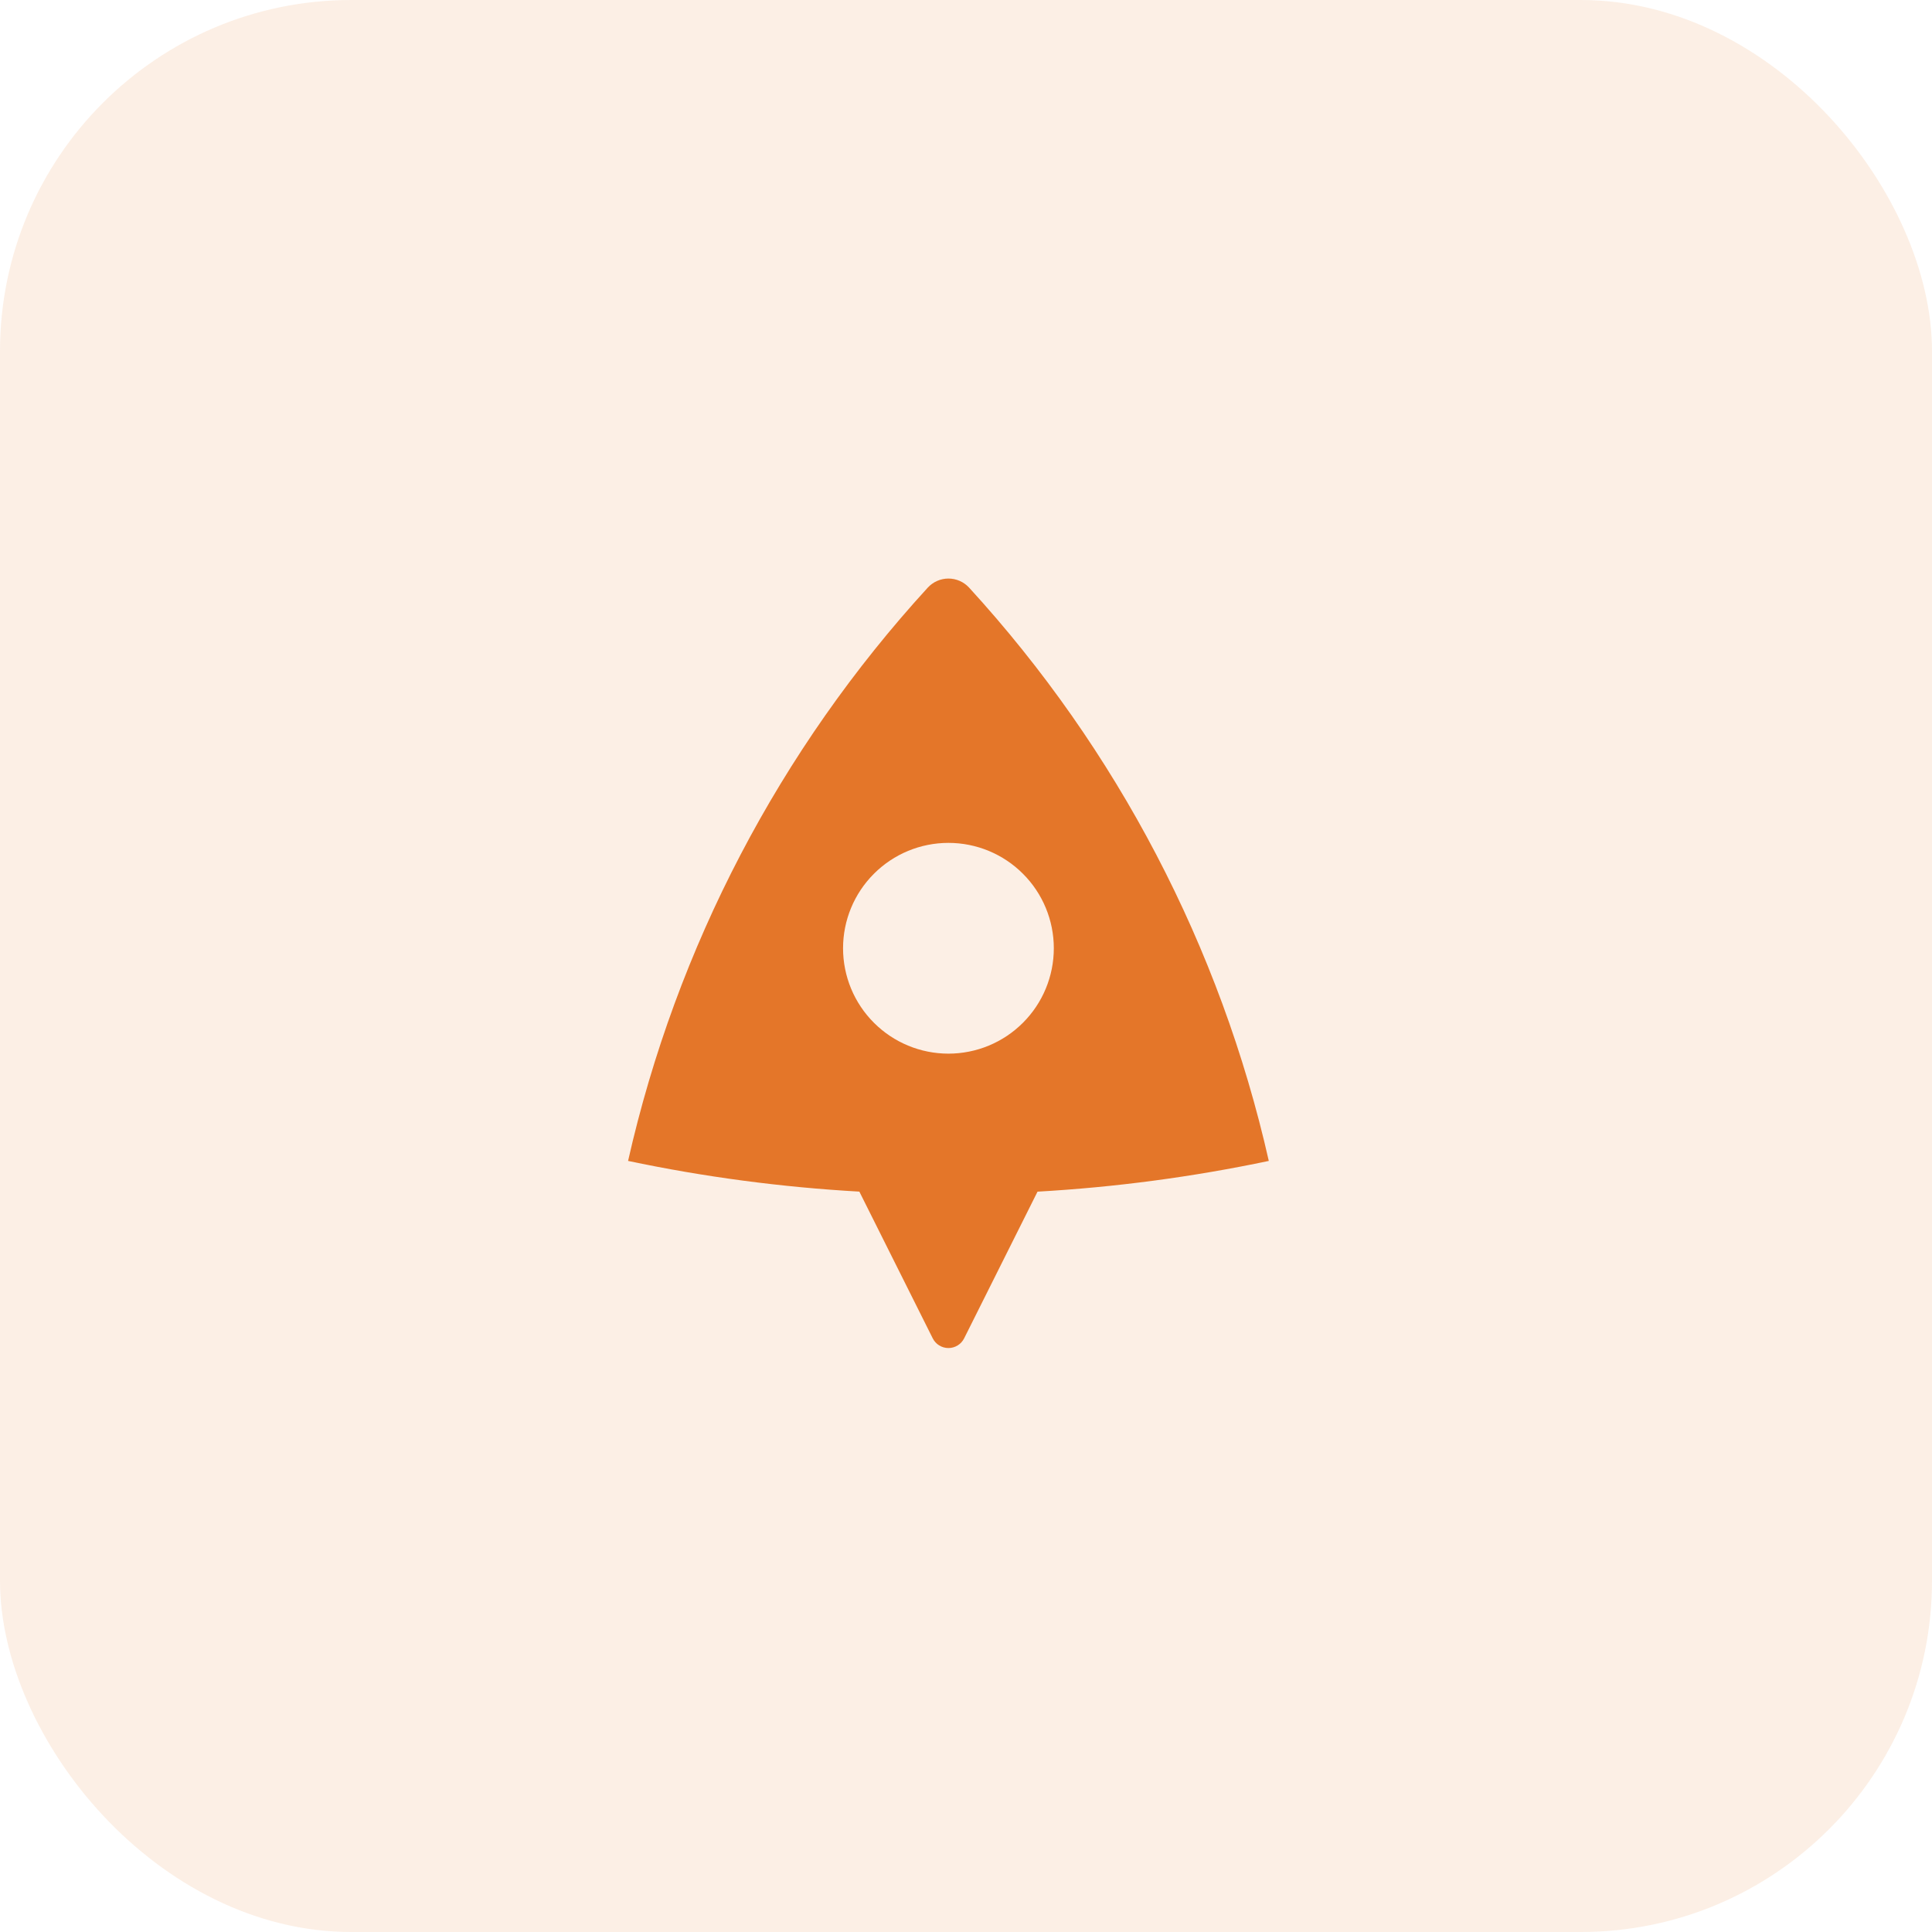 <?xml version="1.0" encoding="UTF-8"?>
<svg xmlns="http://www.w3.org/2000/svg" width="55" height="55" viewBox="0 0 55 55" fill="none">
  <rect width="55" height="55" rx="10" fill="#E47629" fill-opacity="0.12"></rect>
  <path d="M17.88 33.049C19.256 26.96 22.197 21.335 26.411 16.729C26.486 16.648 26.577 16.582 26.678 16.538C26.78 16.493 26.889 16.47 27 16.47C27.111 16.47 27.22 16.493 27.322 16.538C27.423 16.582 27.514 16.648 27.589 16.729C31.803 21.335 34.744 26.96 36.12 33.049C33.95 33.506 31.75 33.798 29.536 33.924L27.447 38.1C27.405 38.183 27.342 38.253 27.263 38.301C27.184 38.35 27.093 38.376 27 38.376C26.907 38.376 26.816 38.35 26.737 38.301C26.658 38.253 26.595 38.183 26.553 38.1L24.464 33.923C22.25 33.798 20.049 33.506 17.88 33.049ZM27 29.995C27.796 29.995 28.559 29.679 29.121 29.116C29.684 28.554 30 27.791 30 26.995C30 26.199 29.684 25.436 29.121 24.874C28.559 24.311 27.796 23.995 27 23.995C26.204 23.995 25.441 24.311 24.879 24.874C24.316 25.436 24 26.199 24 26.995C24 27.791 24.316 28.554 24.879 29.116C25.441 29.679 26.204 29.995 27 29.995Z" fill="#E47629"></path>
</svg>
